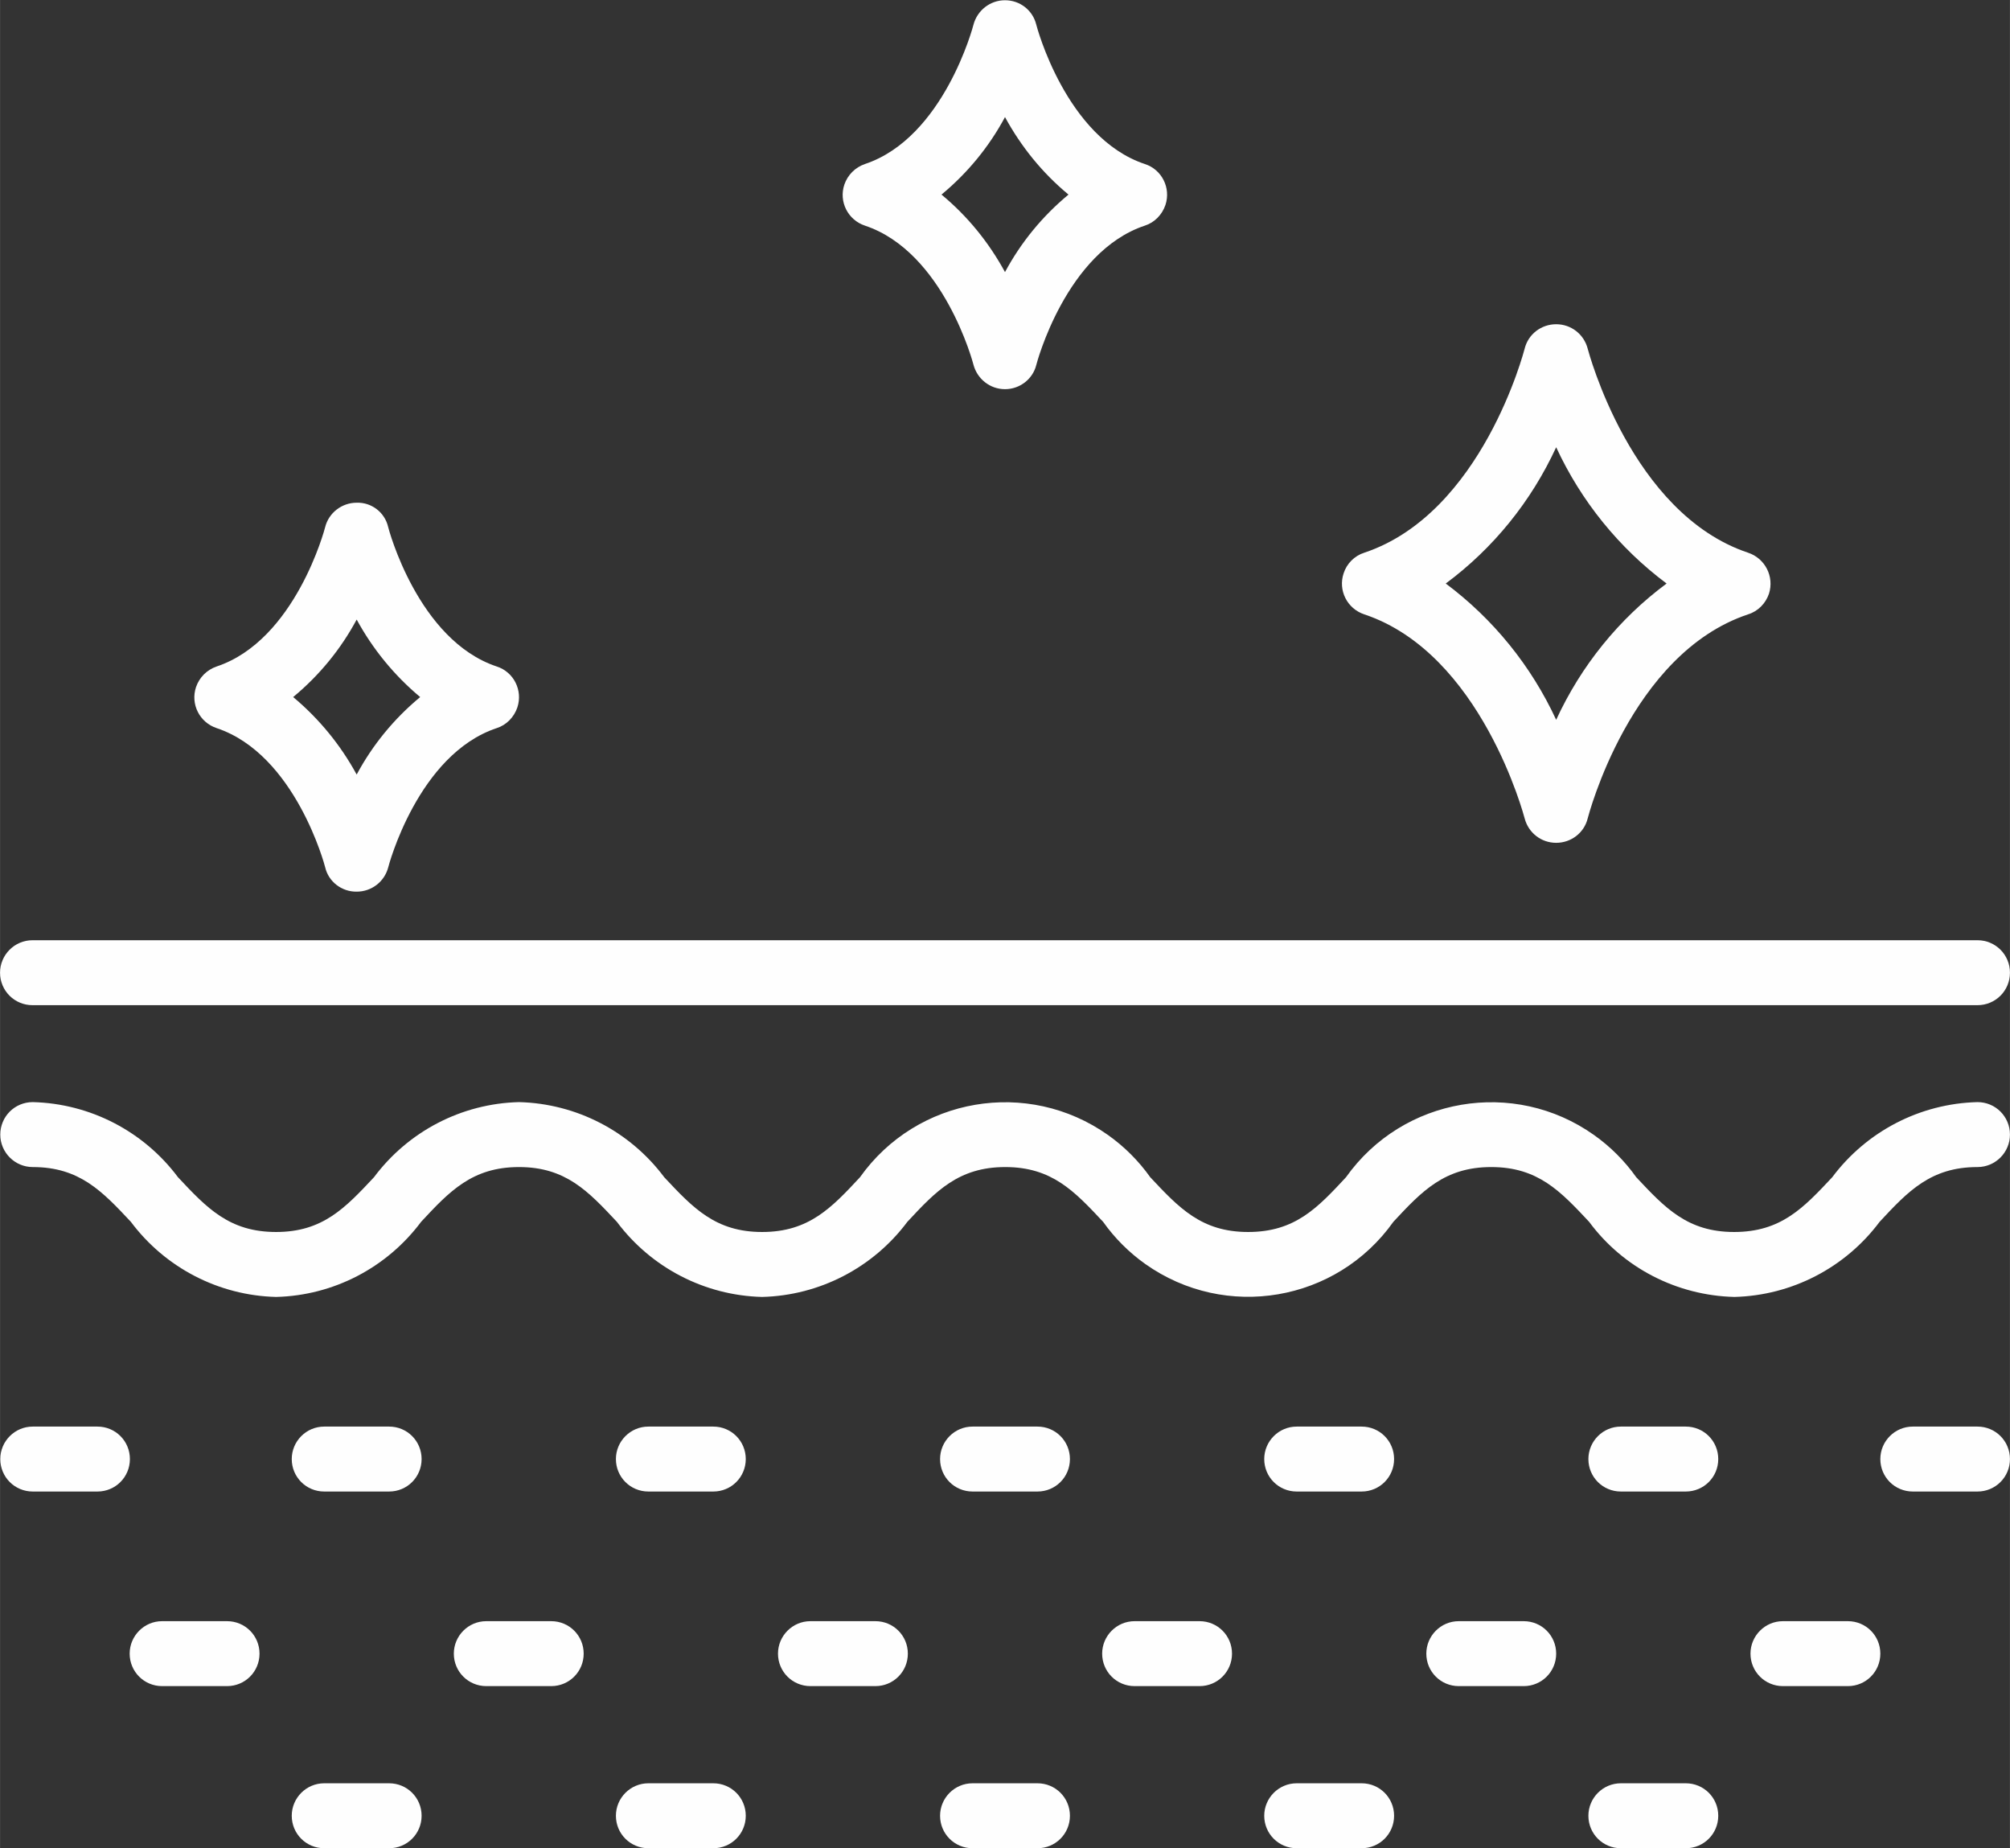 <?xml version="1.0" encoding="UTF-8"?>
<!DOCTYPE svg PUBLIC "-//W3C//DTD SVG 1.1//EN" "http://www.w3.org/Graphics/SVG/1.1/DTD/svg11.dtd">
<!-- Creator: CorelDRAW 2021 (64-Bit) -->
<svg xmlns="http://www.w3.org/2000/svg" xml:space="preserve" width="8.304mm" height="7.634mm" version="1.1" style="shape-rendering:geometricPrecision; text-rendering:geometricPrecision; image-rendering:optimizeQuality; fill-rule:evenodd; clip-rule:evenodd"
viewBox="0 0 84.82 77.98"
 xmlns:xlink="http://www.w3.org/1999/xlink"
 xmlns:xodm="http://www.corel.com/coreldraw/odm/2003">
 <rect x="0" y="0" width="84.82" height="77.98" fill="#333333" stroke="none"/>
 <defs>
  <style type="text/css">
   <![CDATA[
    .fil0 {fill:#FEFEFE;fill-rule:nonzero}
   ]]>
  </style>
 </defs>
 <g id="Layer_x0020_2">
  <g id="_1999447264560">
   <path class="fil0" d="M83.45 42.41l-82.08 0c-0.76,0 -1.37,-0.61 -1.37,-1.37 0,-0.75 0.61,-1.37 1.37,-1.37l82.08 0c0.76,0 1.37,0.61 1.37,1.37 0,0.76 -0.61,1.37 -1.37,1.37z"/>
   <path class="fil0" d="M73.19 54.72c-2.42,-0.06 -4.69,-1.22 -6.13,-3.17 -1.21,-1.29 -2.16,-2.31 -4.13,-2.31 -1.97,0 -2.93,1.02 -4.13,2.31 -2.4,3.38 -7.08,4.18 -10.47,1.78 -0.69,-0.49 -1.29,-1.09 -1.78,-1.78 -1.21,-1.29 -2.16,-2.31 -4.13,-2.31 -1.97,0 -2.93,1.02 -4.13,2.31 -1.45,1.94 -3.71,3.11 -6.13,3.17 -2.42,-0.06 -4.68,-1.23 -6.13,-3.17 -1.21,-1.29 -2.16,-2.31 -4.13,-2.31 -1.97,0 -2.93,1.02 -4.13,2.31 -1.45,1.94 -3.7,3.11 -6.12,3.17 -2.42,-0.06 -4.68,-1.23 -6.13,-3.17 -1.21,-1.29 -2.17,-2.31 -4.14,-2.31 -0.75,0 -1.37,-0.61 -1.37,-1.37 0,-0.76 0.61,-1.37 1.37,-1.37 2.42,0.06 4.68,1.23 6.13,3.17 1.21,1.29 2.16,2.31 4.14,2.31 1.97,0 2.92,-1.02 4.13,-2.31 1.45,-1.94 3.7,-3.11 6.12,-3.17 2.42,0.06 4.68,1.23 6.13,3.17 1.21,1.29 2.16,2.31 4.13,2.31 1.97,0 2.93,-1.02 4.13,-2.31 2.4,-3.38 7.08,-4.18 10.47,-1.78 0.69,0.49 1.29,1.09 1.78,1.78 1.21,1.29 2.16,2.31 4.13,2.31 1.98,0 2.93,-1.02 4.13,-2.31 2.4,-3.38 7.09,-4.18 10.47,-1.78 0.69,0.49 1.29,1.09 1.78,1.78 1.21,1.29 2.16,2.31 4.13,2.31 1.98,0 2.93,-1.02 4.14,-2.31 1.45,-1.94 3.71,-3.11 6.13,-3.17 0.76,0 1.37,0.61 1.37,1.37 0,0.75 -0.61,1.37 -1.37,1.37 -1.97,0 -2.93,1.02 -4.13,2.31 -1.45,1.94 -3.71,3.11 -6.13,3.17z"/>
   <path class="fil0" d="M83.45 62.93l-2.73 0c-0.76,0 -1.37,-0.61 -1.37,-1.37 0,-0.75 0.61,-1.37 1.37,-1.37l2.73 0c0.76,0 1.37,0.61 1.37,1.37 0,0.76 -0.61,1.37 -1.37,1.37z"/>
   <path class="fil0" d="M71.14 62.93l-2.74 0c-0.76,0 -1.37,-0.61 -1.37,-1.37 0,-0.75 0.61,-1.37 1.37,-1.37l2.74 0c0.76,0 1.37,0.61 1.37,1.37 0,0.76 -0.61,1.37 -1.37,1.37z"/>
   <path class="fil0" d="M57.46 62.93l-2.74 0c-0.76,0 -1.37,-0.61 -1.37,-1.37 0,-0.75 0.61,-1.37 1.37,-1.37l2.74 0c0.76,0 1.37,0.61 1.37,1.37 0,0.76 -0.61,1.37 -1.37,1.37z"/>
   <path class="fil0" d="M43.78 62.93l-2.74 0c-0.76,0 -1.37,-0.61 -1.37,-1.37 0,-0.75 0.61,-1.37 1.37,-1.37l2.74 0c0.76,0 1.37,0.61 1.37,1.37 0,0.76 -0.61,1.37 -1.37,1.37z"/>
   <path class="fil0" d="M30.1 62.93l-2.74 0c-0.76,0 -1.37,-0.61 -1.37,-1.37 0,-0.75 0.61,-1.37 1.37,-1.37l2.74 0c0.76,0 1.37,0.61 1.37,1.37 0,0.76 -0.61,1.37 -1.37,1.37z"/>
   <path class="fil0" d="M16.42 62.93l-2.74 0c-0.76,0 -1.37,-0.61 -1.37,-1.37 0,-0.75 0.61,-1.37 1.37,-1.37l2.74 0c0.76,0 1.37,0.61 1.37,1.37 0,0.76 -0.61,1.37 -1.37,1.37z"/>
   <path class="fil0" d="M4.11 62.93l-2.73 0c-0.76,0 -1.37,-0.61 -1.37,-1.37 0,-0.75 0.61,-1.37 1.37,-1.37l2.73 0c0.76,0 1.37,0.61 1.37,1.37 0,0.76 -0.61,1.37 -1.37,1.37z"/>
   <path class="fil0" d="M9.58 71.14l-2.74 0c-0.76,0 -1.37,-0.61 -1.37,-1.37 0,-0.75 0.61,-1.37 1.37,-1.37l2.74 0c0.76,0 1.37,0.61 1.37,1.37 0,0.76 -0.61,1.37 -1.37,1.37z"/>
   <path class="fil0" d="M23.26 71.14l-2.74 0c-0.76,0 -1.37,-0.61 -1.37,-1.37 0,-0.75 0.61,-1.37 1.37,-1.37l2.74 0c0.76,0 1.37,0.61 1.37,1.37 0,0.76 -0.61,1.37 -1.37,1.37z"/>
   <path class="fil0" d="M36.94 71.14l-2.74 0c-0.76,0 -1.37,-0.61 -1.37,-1.37 0,-0.75 0.61,-1.37 1.37,-1.37l2.74 0c0.76,0 1.37,0.61 1.37,1.37 0,0.76 -0.61,1.37 -1.37,1.37z"/>
   <path class="fil0" d="M50.62 71.14l-2.74 0c-0.76,0 -1.37,-0.61 -1.37,-1.37 0,-0.75 0.61,-1.37 1.37,-1.37l2.74 0c0.76,0 1.37,0.61 1.37,1.37 0,0.76 -0.61,1.37 -1.37,1.37z"/>
   <path class="fil0" d="M64.3 71.14l-2.74 0c-0.76,0 -1.37,-0.61 -1.37,-1.37 0,-0.75 0.61,-1.37 1.37,-1.37l2.74 0c0.76,0 1.37,0.61 1.37,1.37 0,0.76 -0.61,1.37 -1.37,1.37z"/>
   <path class="fil0" d="M77.98 71.14l-2.74 0c-0.76,0 -1.37,-0.61 -1.37,-1.37 0,-0.75 0.61,-1.37 1.37,-1.37l2.74 0c0.76,0 1.37,0.61 1.37,1.37 0,0.76 -0.61,1.37 -1.37,1.37z"/>
   <path class="fil0" d="M71.14 77.98l-2.74 0c-0.76,0 -1.37,-0.61 -1.37,-1.37 0,-0.75 0.61,-1.37 1.37,-1.37l2.74 0c0.76,0 1.37,0.61 1.37,1.37 0,0.76 -0.61,1.37 -1.37,1.37z"/>
   <path class="fil0" d="M57.46 77.98l-2.74 0c-0.76,0 -1.37,-0.61 -1.37,-1.37 0,-0.75 0.61,-1.37 1.37,-1.37l2.74 0c0.76,0 1.37,0.61 1.37,1.37 0,0.76 -0.61,1.37 -1.37,1.37z"/>
   <path class="fil0" d="M43.78 77.98l-2.74 0c-0.76,0 -1.37,-0.61 -1.37,-1.37 0,-0.75 0.61,-1.37 1.37,-1.37l2.74 0c0.76,0 1.37,0.61 1.37,1.37 0,0.76 -0.61,1.37 -1.37,1.37z"/>
   <path class="fil0" d="M30.1 77.98l-2.74 0c-0.76,0 -1.37,-0.61 -1.37,-1.37 0,-0.75 0.61,-1.37 1.37,-1.37l2.74 0c0.76,0 1.37,0.61 1.37,1.37 0,0.76 -0.61,1.37 -1.37,1.37z"/>
   <path class="fil0" d="M16.42 77.98l-2.74 0c-0.76,0 -1.37,-0.61 -1.37,-1.37 0,-0.75 0.61,-1.37 1.37,-1.37l2.74 0c0.76,0 1.37,0.61 1.37,1.37 0,0.76 -0.61,1.37 -1.37,1.37z"/>
   <path class="fil0" d="M61.01 24.62c2.01,1.5 3.61,3.48 4.66,5.75 1.05,-2.28 2.65,-4.26 4.66,-5.75 -2.01,-1.5 -3.61,-3.48 -4.66,-5.75 -1.05,2.28 -2.65,4.26 -4.66,5.75zm4.66 10.94c-0.63,0 -1.17,-0.42 -1.33,-1.03 -0.02,-0.07 -1.82,-6.96 -6.77,-8.61 -0.72,-0.24 -1.11,-1.01 -0.87,-1.73 0.13,-0.41 0.46,-0.74 0.87,-0.87 4.98,-1.66 6.75,-8.54 6.77,-8.61 0.15,-0.61 0.7,-1.03 1.33,-1.03 0.63,0 1.17,0.42 1.33,1.03 0.02,0.07 1.82,6.96 6.77,8.61 0.72,0.24 1.11,1.01 0.88,1.73 -0.14,0.41 -0.46,0.74 -0.88,0.87 -4.98,1.66 -6.75,8.54 -6.77,8.61 -0.15,0.61 -0.7,1.03 -1.33,1.03z"/>
   <path class="fil0" d="M39.73 8.21c1.1,0.91 2,2.02 2.68,3.27 0.67,-1.25 1.58,-2.36 2.68,-3.27 -1.1,-0.91 -2,-2.02 -2.68,-3.27 -0.67,1.25 -1.58,2.36 -2.68,3.27zm2.68 8.21l0 0c-0.63,0 -1.17,-0.43 -1.33,-1.03 -0.01,-0.05 -1.25,-4.76 -4.58,-5.87 -0.72,-0.24 -1.11,-1.01 -0.87,-1.73 0.14,-0.41 0.46,-0.73 0.87,-0.87 3.33,-1.11 4.57,-5.83 4.58,-5.88 0.16,-0.6 0.7,-1.03 1.33,-1.03 0.63,0 1.17,0.42 1.32,1.03 0.01,0.05 1.25,4.77 4.58,5.88 0.72,0.23 1.11,1.01 0.87,1.73 -0.14,0.41 -0.46,0.74 -0.87,0.87 -3.33,1.11 -4.57,5.83 -4.58,5.88 -0.15,0.6 -0.7,1.02 -1.32,1.02z"/>
   <path class="fil0" d="M12.37 29.41c1.09,0.91 2,2.02 2.68,3.27 0.67,-1.25 1.58,-2.36 2.68,-3.27 -1.09,-0.91 -2,-2.02 -2.68,-3.27 -0.67,1.25 -1.58,2.36 -2.68,3.27zm2.68 8.21c-0.63,0.01 -1.19,-0.42 -1.33,-1.03 -0.01,-0.05 -1.25,-4.76 -4.58,-5.87 -0.72,-0.24 -1.11,-1.01 -0.87,-1.73 0.14,-0.41 0.46,-0.73 0.87,-0.87 3.33,-1.11 4.57,-5.83 4.58,-5.88 0.15,-0.6 0.7,-1.03 1.33,-1.03 0.63,-0.02 1.19,0.41 1.33,1.03 0.01,0.05 1.25,4.77 4.58,5.88 0.72,0.23 1.11,1.01 0.87,1.73 -0.14,0.41 -0.46,0.74 -0.87,0.87 -3.33,1.11 -4.57,5.83 -4.58,5.88 -0.16,0.6 -0.7,1.02 -1.33,1.02z"/>
  </g>
 </g>
</svg>
